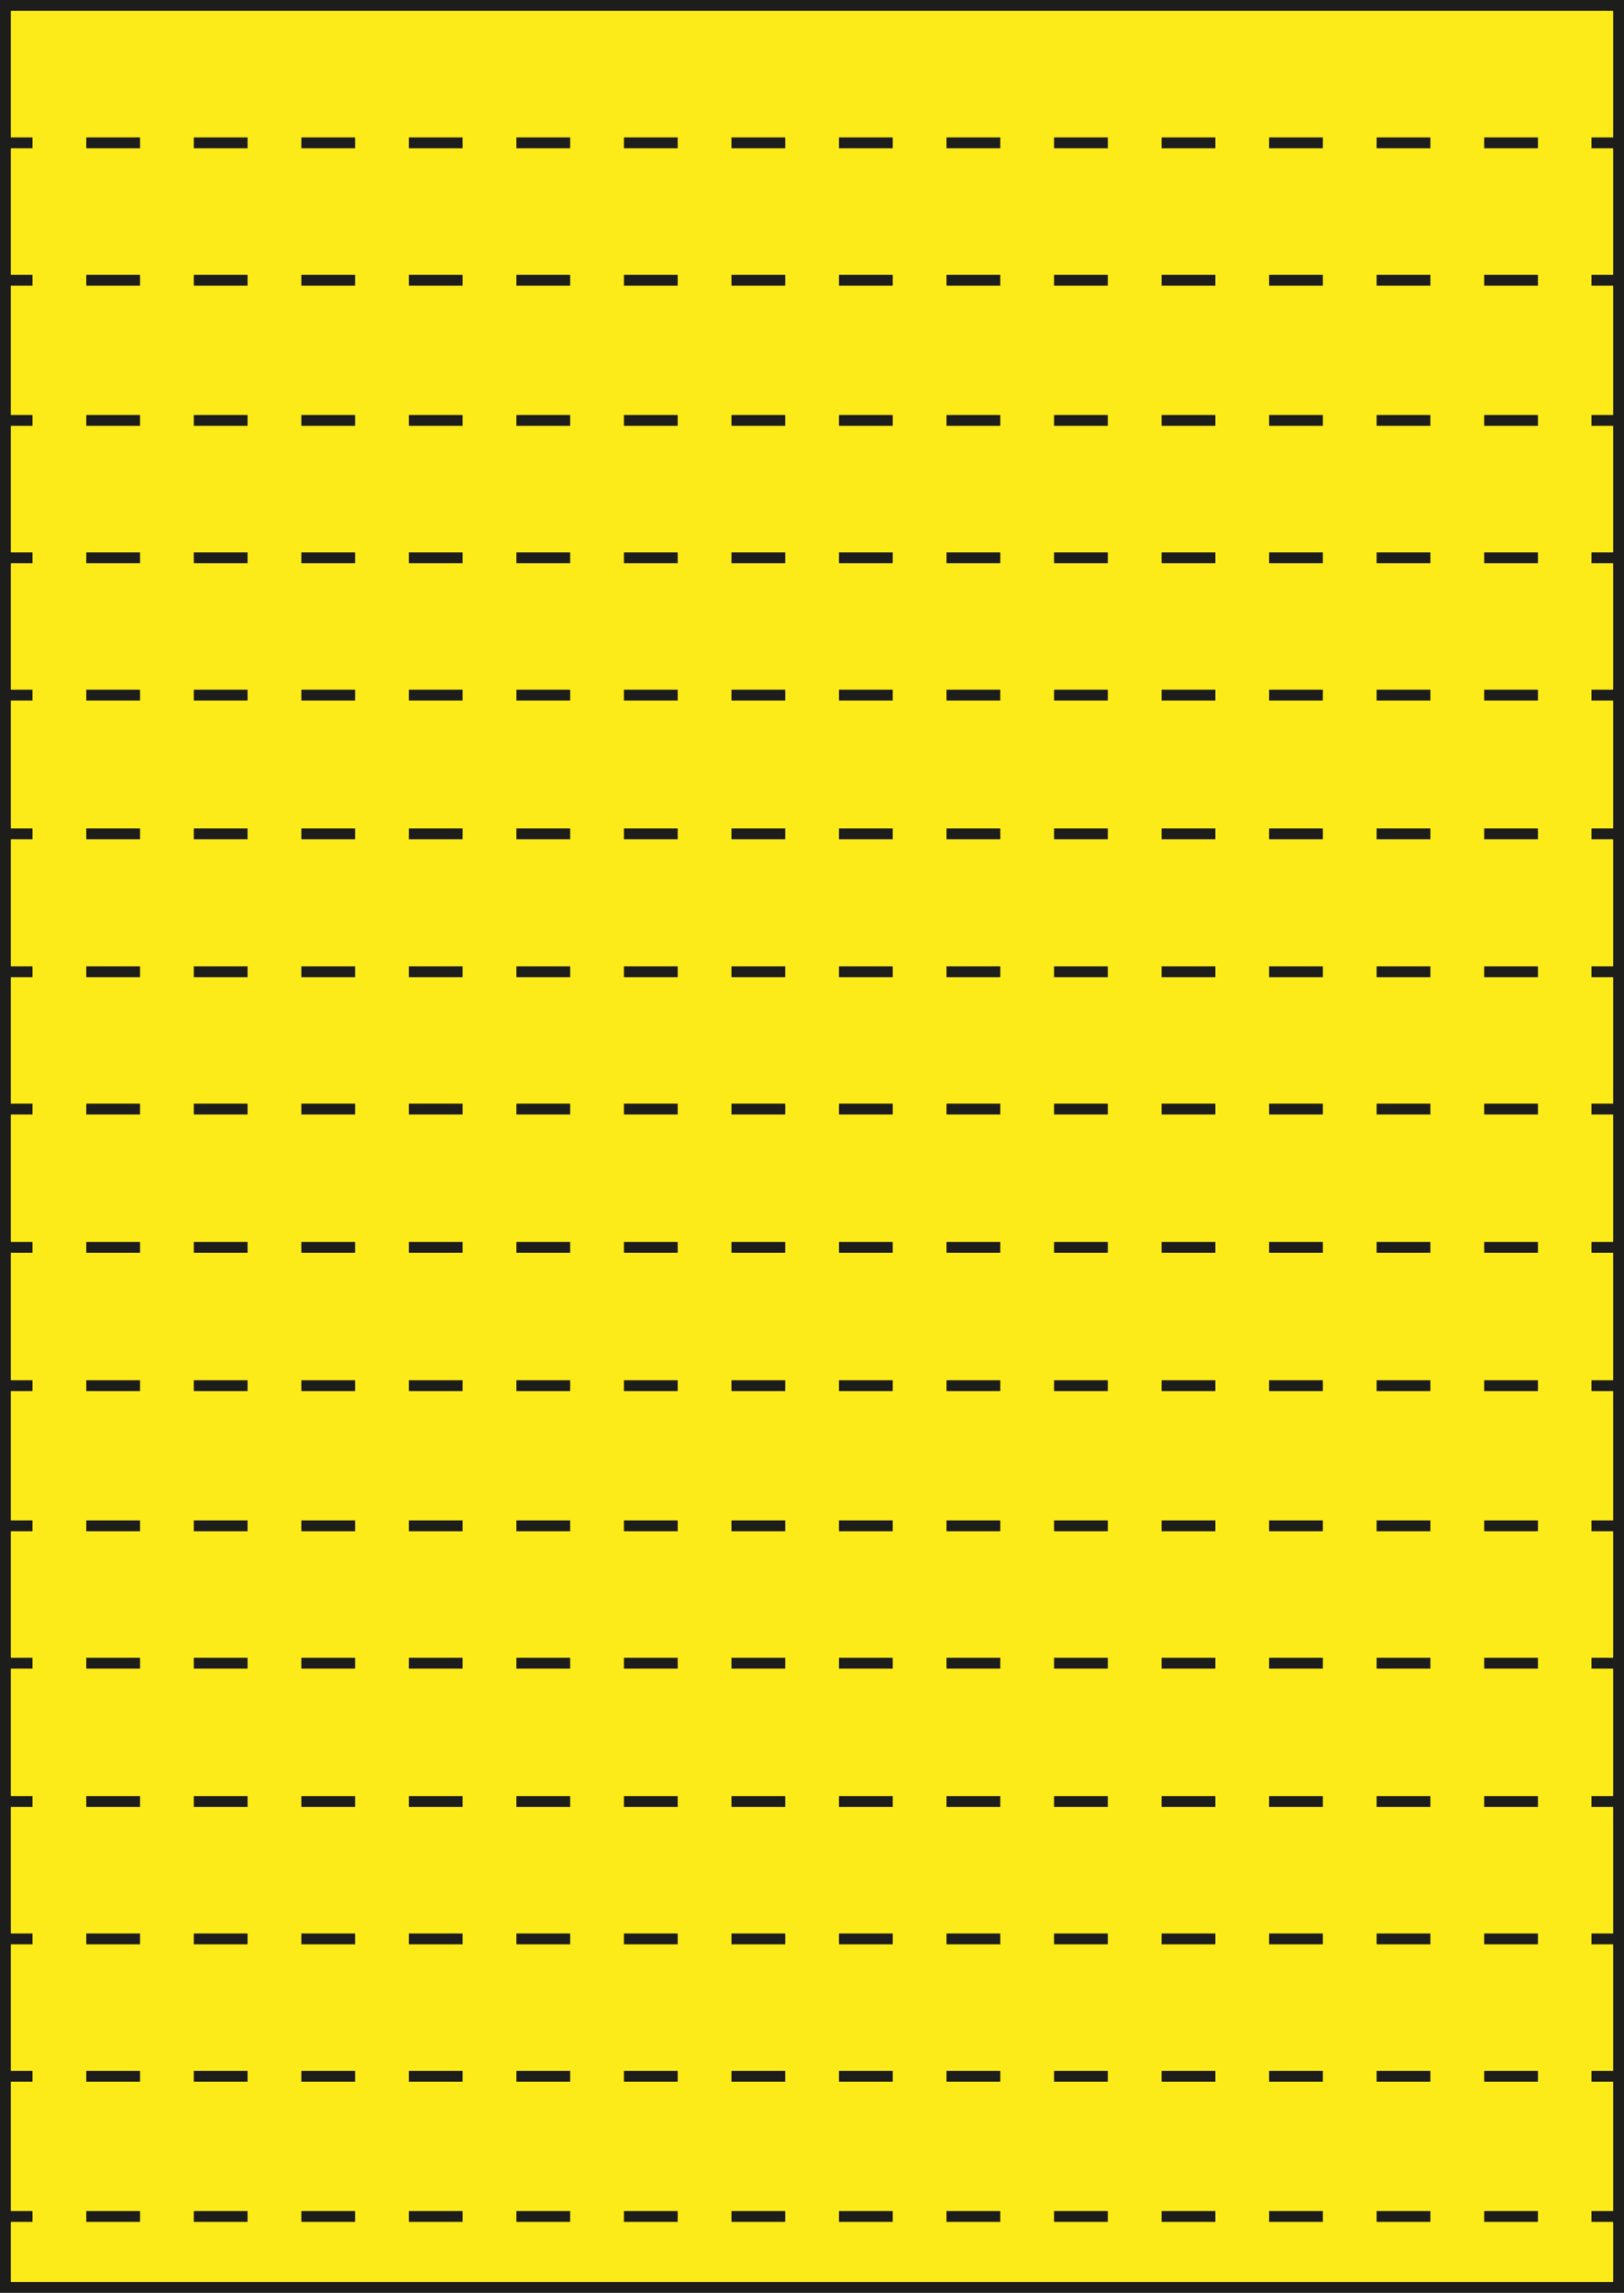 <?xml version="1.0" encoding="UTF-8"?><svg id="Layer_1" xmlns="http://www.w3.org/2000/svg" viewBox="0 0 599.28 845.89"><defs><style>.cls-1,.cls-2,.cls-3{stroke:#1d1d1b;stroke-width:4px;}.cls-1,.cls-3{fill:none;}.cls-2{fill:#fdeb19;stroke-linecap:round;}.cls-3{stroke-dasharray:0 0 19.84 19.84;}</style></defs><rect class="cls-2" x="2" y="2" width="595.28" height="841.89"/><line class="cls-1" x1="2" y1="52.7" x2="12" y2="52.7"/><line class="cls-3" x1="31.84" y1="52.7" x2="577.36" y2="52.7"/><line class="cls-1" x1="587.27" y1="52.7" x2="597.27" y2="52.7"/><line class="cls-1" x1="2" y1="103.4" x2="12" y2="103.4"/><line class="cls-3" x1="31.84" y1="103.4" x2="577.36" y2="103.4"/><line class="cls-1" x1="587.27" y1="103.4" x2="597.27" y2="103.4"/><line class="cls-1" x1="2" y1="155.1" x2="12" y2="155.1"/><line class="cls-3" x1="31.84" y1="155.1" x2="577.36" y2="155.1"/><line class="cls-1" x1="587.27" y1="155.1" x2="597.27" y2="155.1"/><line class="cls-1" x1="2" y1="664.61" x2="12" y2="664.61"/><line class="cls-3" x1="31.84" y1="664.61" x2="577.36" y2="664.61"/><line class="cls-1" x1="587.27" y1="664.61" x2="597.27" y2="664.61"/><line class="cls-1" x1="2" y1="715.31" x2="12" y2="715.31"/><line class="cls-3" x1="31.84" y1="715.31" x2="577.36" y2="715.31"/><line class="cls-1" x1="587.27" y1="715.31" x2="597.27" y2="715.31"/><line class="cls-1" x1="2" y1="766.01" x2="12" y2="766.01"/><line class="cls-3" x1="31.84" y1="766.01" x2="577.36" y2="766.01"/><line class="cls-1" x1="587.27" y1="766.01" x2="597.27" y2="766.01"/><line class="cls-1" x1="2" y1="205.8" x2="12" y2="205.8"/><line class="cls-3" x1="31.84" y1="205.8" x2="577.36" y2="205.8"/><line class="cls-1" x1="587.27" y1="205.8" x2="597.27" y2="205.8"/><line class="cls-1" x1="2" y1="358.5" x2="12" y2="358.5"/><line class="cls-3" x1="31.84" y1="358.5" x2="577.36" y2="358.5"/><line class="cls-1" x1="587.27" y1="358.5" x2="597.27" y2="358.5"/><line class="cls-1" x1="2" y1="511.21" x2="12" y2="511.21"/><line class="cls-3" x1="31.84" y1="511.21" x2="577.36" y2="511.21"/><line class="cls-1" x1="587.27" y1="511.21" x2="597.27" y2="511.21"/><line class="cls-1" x1="2" y1="562.91" x2="12" y2="562.91"/><line class="cls-3" x1="31.84" y1="562.91" x2="577.36" y2="562.91"/><line class="cls-1" x1="587.27" y1="562.91" x2="597.27" y2="562.91"/><line class="cls-1" x1="2" y1="817.71" x2="12" y2="817.71"/><line class="cls-3" x1="31.84" y1="817.71" x2="577.36" y2="817.71"/><line class="cls-1" x1="587.27" y1="817.71" x2="597.27" y2="817.71"/><line class="cls-1" x1="2" y1="460.17" x2="12" y2="460.17"/><line class="cls-3" x1="31.84" y1="460.17" x2="577.36" y2="460.17"/><line class="cls-1" x1="587.27" y1="460.17" x2="597.27" y2="460.17"/><line class="cls-1" x1="2" y1="409.17" x2="12" y2="409.17"/><line class="cls-3" x1="31.84" y1="409.17" x2="577.36" y2="409.17"/><line class="cls-1" x1="587.27" y1="409.17" x2="597.27" y2="409.17"/><line class="cls-1" x1="2" y1="613.6" x2="12" y2="613.6"/><line class="cls-3" x1="31.84" y1="613.6" x2="577.36" y2="613.6"/><line class="cls-1" x1="587.27" y1="613.6" x2="597.27" y2="613.6"/><line class="cls-1" x1="2" y1="307.64" x2="12" y2="307.64"/><line class="cls-3" x1="31.84" y1="307.64" x2="577.36" y2="307.64"/><line class="cls-1" x1="587.27" y1="307.64" x2="597.27" y2="307.64"/><line class="cls-1" x1="2" y1="256.44" x2="12" y2="256.44"/><line class="cls-3" x1="31.84" y1="256.44" x2="577.36" y2="256.44"/><line class="cls-1" x1="587.27" y1="256.44" x2="597.27" y2="256.44"/></svg>